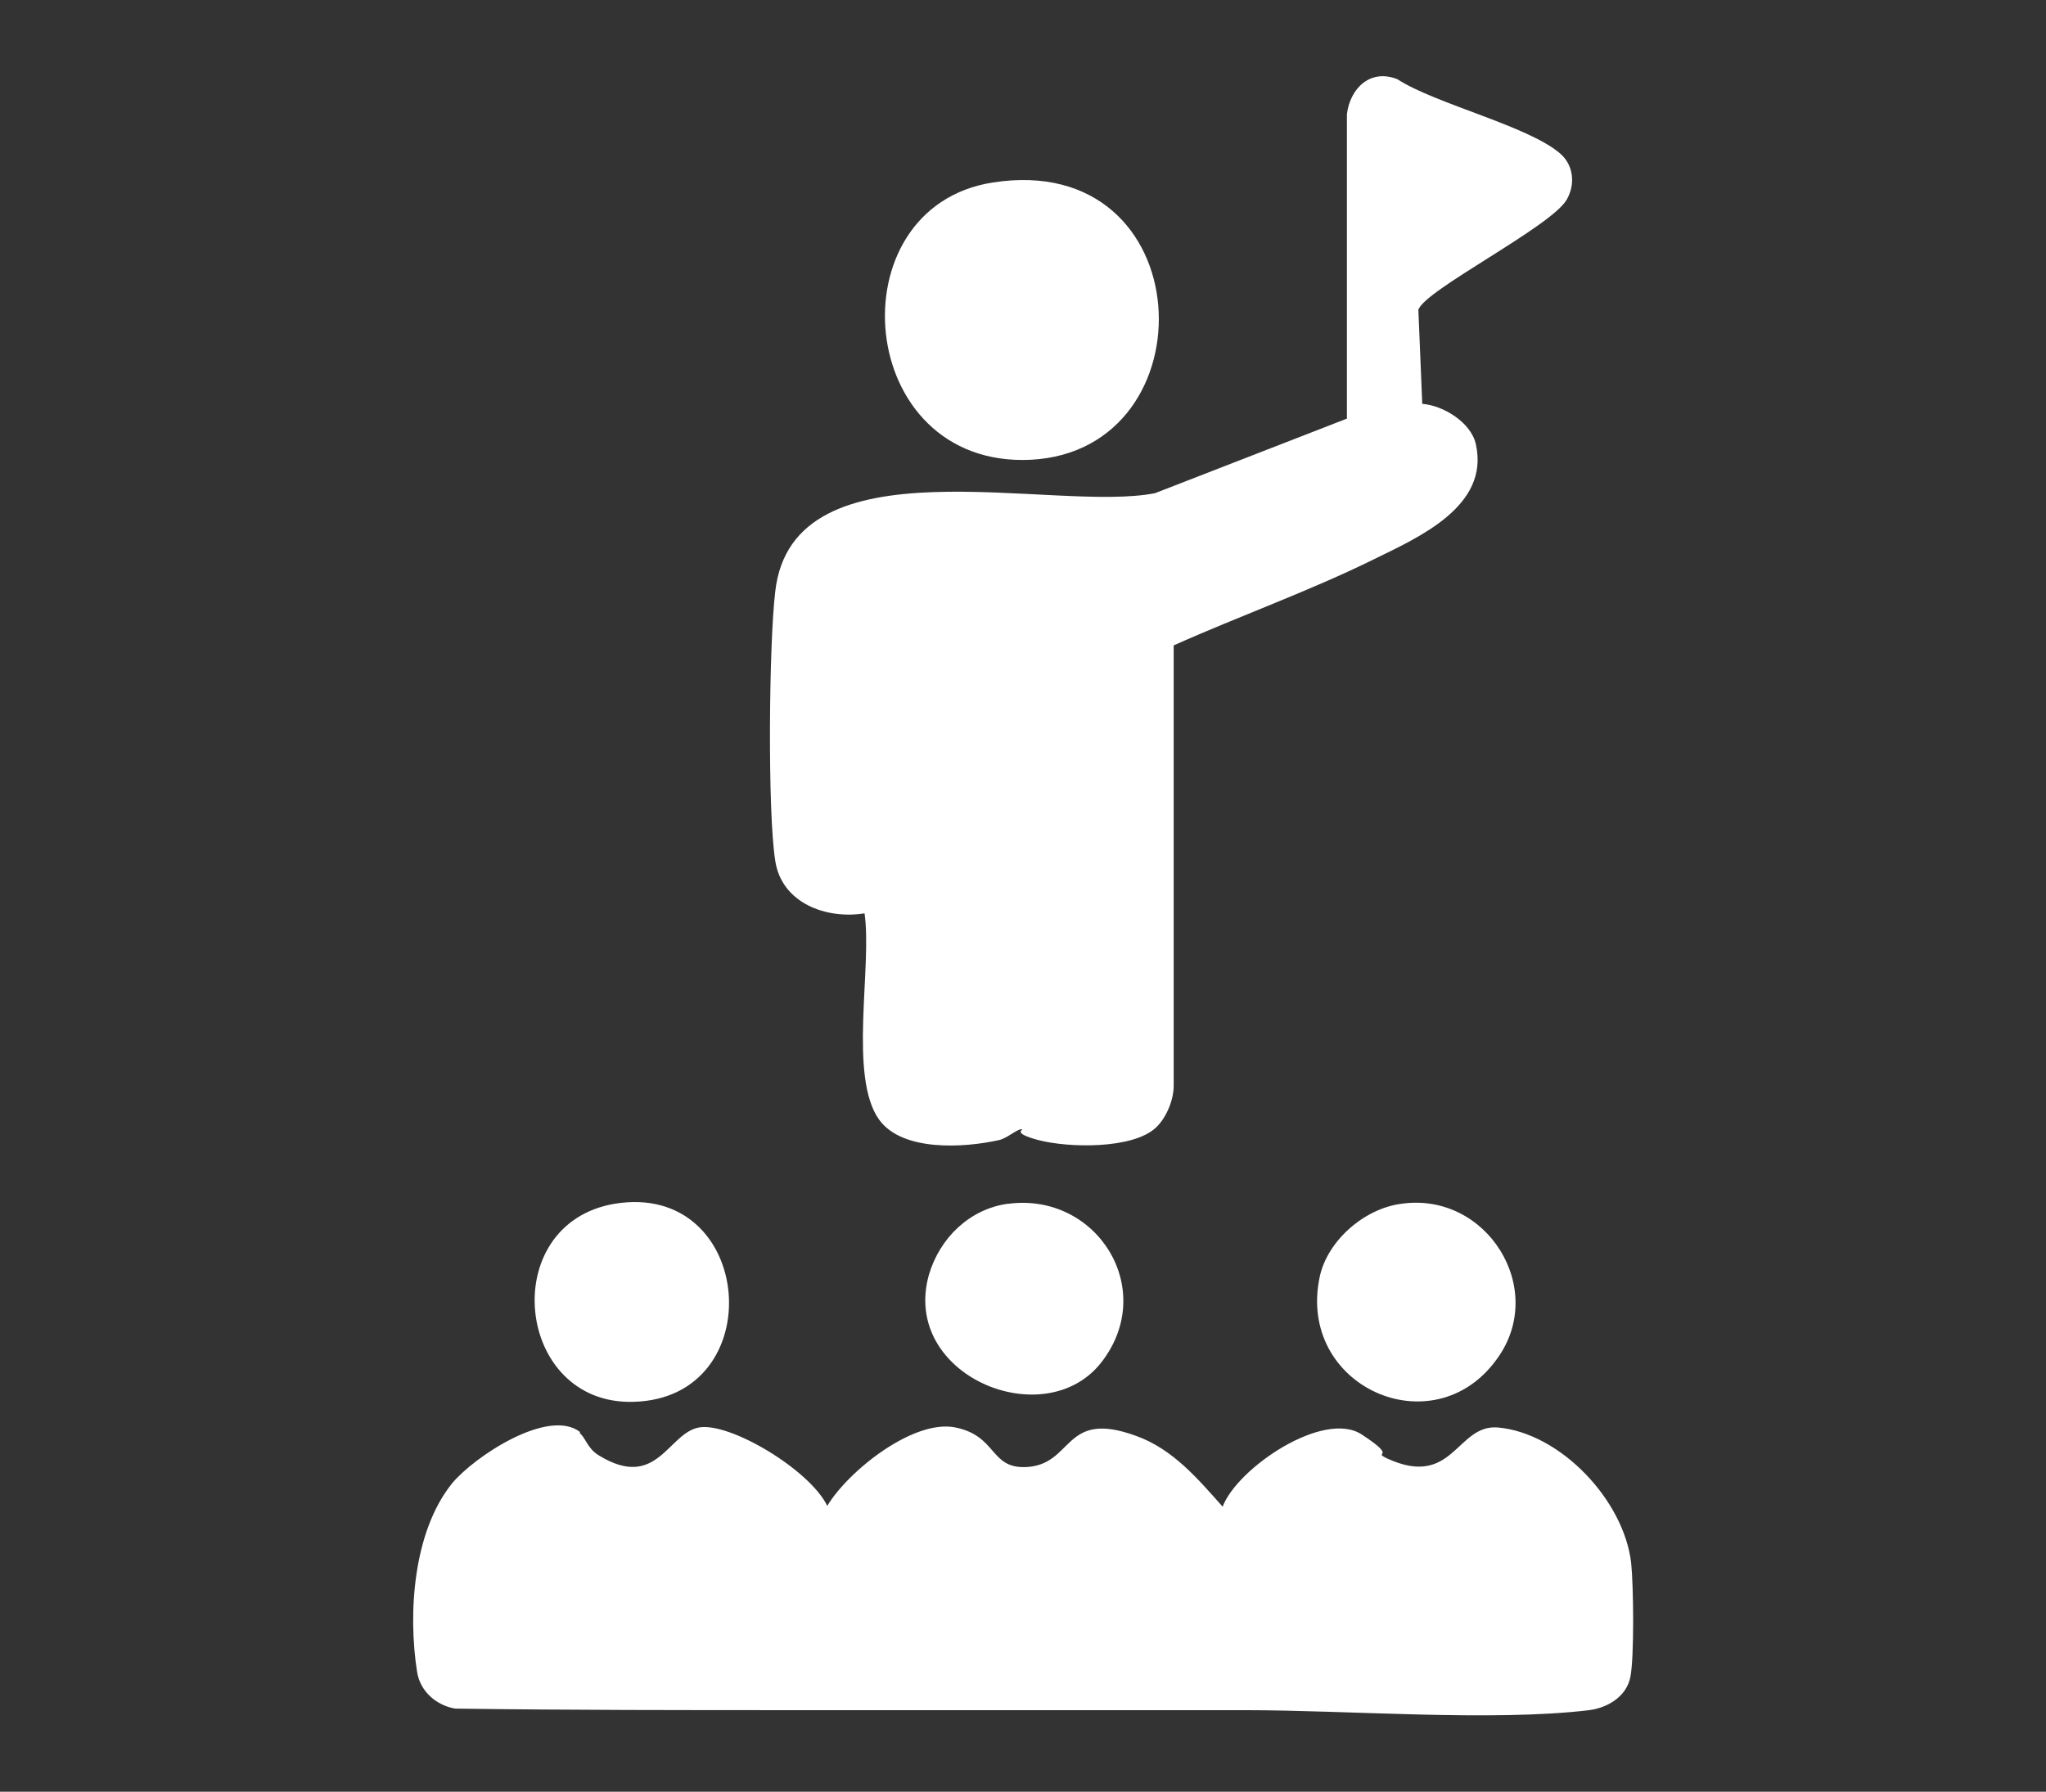 <?xml version="1.0" encoding="UTF-8"?>
<svg id="Capa_1" xmlns="http://www.w3.org/2000/svg" version="1.1" viewBox="0 0 263.4 230.7">
  <rect x="0" y="0" width="263.4" height="230.7" fill="#333333" stroke="none"/>
  <!-- Generator: Adobe Illustrator 29.3.0, SVG Export Plug-In . SVG Version: 2.1.0 Build 146)  -->
  <defs>
    <style>
      .st0 {
        fill: #fff;
      }
    </style>
  </defs>
  <g>
    <path class="st0" d="M151.1,83.1v56.7c0,1.9-1,4.2-2.3,5.4-3,2.8-11.3,2.6-15.1,1.6s-1.6-1.4-2.2-1.4-1.9,1.2-2.9,1.4c-4.5,1-12.4,1.5-15.4-2.6-4-5.5-.9-19.7-1.9-26.6-4.9.8-10.7-1.3-11.5-6.8-1-6.3-.8-28,0-34.6,2.2-19.9,35.8-10.1,48.9-12.7l24.7-9.6V14.7c.4-3.3,3-5.9,6.5-4.5,4.9,3.2,17.2,6.1,21.1,9.7,1.6,1.5,1.8,3.9.7,5.8-2,3.5-18.4,11.7-19.1,14.2l.5,12.1c2.7.2,6.3,2.4,6.9,5.2,1.8,8-7.4,12-13.1,14.8-8.3,4.1-17.3,7.3-25.8,11.1Z"/>
    <path class="st0" d="M74.6,184.5c.8.6,1,2,2.5,2.9,7.5,4.6,8.9-2.9,12.9-3.6s14.3,5.5,16.5,10.1c2.7-4.5,11.1-11.2,16.5-10.1s4.4,5.3,9.1,5.1c6.2-.3,4.7-7.5,14.2-4,4.7,1.7,7.9,5.5,11.1,9.1,1.9-5,13-12.5,17.9-9.3s1.2,2.1,3.3,3.1c8.5,3.9,8.9-4.4,14.2-4,8.1.7,16.3,9.4,17.2,17.5.3,2.9.4,12-.1,14.6s-3,4-5.3,4.3c-12.5,1.5-31,0-44.3,0-16.2,0-33.8,0-50.6,0-2.5,0-4.5,0-7,0-14.7,0-29.4,0-44.1-.2-2.4-.4-4.5-2.2-4.9-4.7-1.2-7.6-.5-18.1,4.5-24.3,2.8-3.4,12.4-9.8,16.5-6.6Z"/>
    <path class="st0" d="M127.8,23.5c26.9-4.2,28.3,34.5,4.9,35.7-22.7,1.1-25.4-32.5-4.9-35.7Z"/>
    <path class="st0" d="M180.4,155c11-1.6,18.9,11,12.3,20-8.2,11.4-25.8,3.5-22.8-10.6,1-4.7,5.8-8.8,10.5-9.4Z"/>
    <path class="st0" d="M79.1,155c18.1-3,20.3,25.1,2.4,25.5-15.2.4-17.6-22.9-2.4-25.5Z"/>
    <path class="st0" d="M129.8,155c11.4-1.5,19.3,11,12,20.4s-25.9,1.7-22.2-11.3c1.4-4.7,5.2-8.4,10.1-9.1Z"/>
  </g>
  <g>
    <path class="st0" d="M1197.4,631.8v-1.7l39.1-66.8c2.9-2.4,4.4-.3,6,2.1,13.2,20,23.8,43.1,37,63.3,1.7,2.5.5,5.4-2.7,5.3-25.9-.4-52.1.6-77.9-.5l-1.6-1.7ZM1237.6,582.9c-.5.5-.5,1.6-.6,2.2-.4,5.2-.6,16.5,0,21.5.4,3.2,3.1,3.2,3.5.4.6-4.1.5-18.7,0-22.8s-1.7-2.6-2.9-1.4ZM1237.6,619.2c1.7,1.7,4.1-1,2.3-2.5s-3.7,1.1-2.3,2.5Z"/>
    <path class="st0" d="M1320.5,449.8c30.2.8,59.5,15.1,77.4,39.4,10,13.6,16.4,30.3,19.3,47,.5,3.2,1.9,9-3.1,8.3s-2.1-3.2-2.4-5.3c-4.2-23.8-36.8-23.8-41.8-2.3-.8,3.6.3,9-5.1,7.5s-1.4-4.3-1.8-5.9c-5.3-24.7-40.9-23.2-42.5,4.6-1.6,27.1,1.3,55.7-.1,82.9-3.1,17.1-27.7,18.7-32.7,2-1-3.4-1.2-15.4-.8-19.1.5-3.7,5.6-4,6.1.9.7,8-3.1,20.8,7.7,23.7s13.7-3.7,14.2-11.6c1.9-26.9-1.1-56.4-.5-83.5-3.7-21.1-34.1-23.7-41.2-3.4-.9,2.6-.6,8.8-3,9.5-4.8,1.4-3.9-4.2-4.6-7.2-4.3-19.6-32.7-22.1-40.5-3.4-1.4,3.3-1,5.2-1.6,8.3-.6,3.3-5.2,3.4-5.8.4s2.8-17.3,4.1-21.5c12.4-42,49.3-69.8,93.1-71.1v-8.4c0-1.9,5.6-1.9,5.6,0v8.4Z"/>
    <path class="st0" d="M1406.9,571.3c.5.4,5.2,8.7,5.8,9.9s1.3,2.1,1.3,3.1c0,2.9-10.3,9.1-10.8,11.6s-.1,4.1.2,4.9c1.1,2.4,8.1,6.7,9.9,9.4.8,1.2.9,1.6.4,3s-6.2,11-6.7,11.4c-2.8,2.4-12.4-3-16-3.1l-4.5,2.6c-1.2,4-1.5,8.9-2.9,12.8-.6,1.7-1,2.4-3,2.6s-8.9.3-11.6,0-2.6-.4-3.3-2.3c-1.1-2.7-2-12.3-3.6-13.6-.3-.2-4-2.2-4.2-2.2-3.6.5-11.4,4.7-14.6,3.8s-6-8.7-6.8-10.4-1.3-2-1.2-3.1c.1-2.3,8.7-8.6,10.5-10.6l.2-6.2c-2.7-2.9-7.4-5.8-9.7-8.9s-1.1-1.3-1.1-2.3,6.7-12.3,7.5-12.8c3.1-1.9,12.7,4.1,15.7,3.3s4.1-2.4,4.4-2.9c1.1-2.6,1.9-12.3,3.4-14s2-.9,2.7-1c1.9-.2,11.7-.2,13,.3s1,.7,1.3,1.3c1.5,2.8,2,12.8,3.8,14.3s4.2,2.2,4.6,2.2c2.8-.1,8.7-3.3,11.8-3.8,1.1-.2,2.5-.3,3.4.5ZM1371.2,582.9c-4.4.7-9.4,5.1-11,9.2-5.3,14.1,9.6,27,22.6,19.1,14.3-8.6,6.5-31.2-11.6-28.4Z"/>
    <path class="st0" d="M1374.2,585.9c-16.1.4-15,25,.7,24.4,16-.6,15.1-24.9-.7-24.4Z"/>
    <path class="st0" d="M1374.2,585.9c15.9-.4,16.8,23.9.7,24.4-15.7.6-16.9-24-.7-24.4Z"/>
  </g>
</svg>